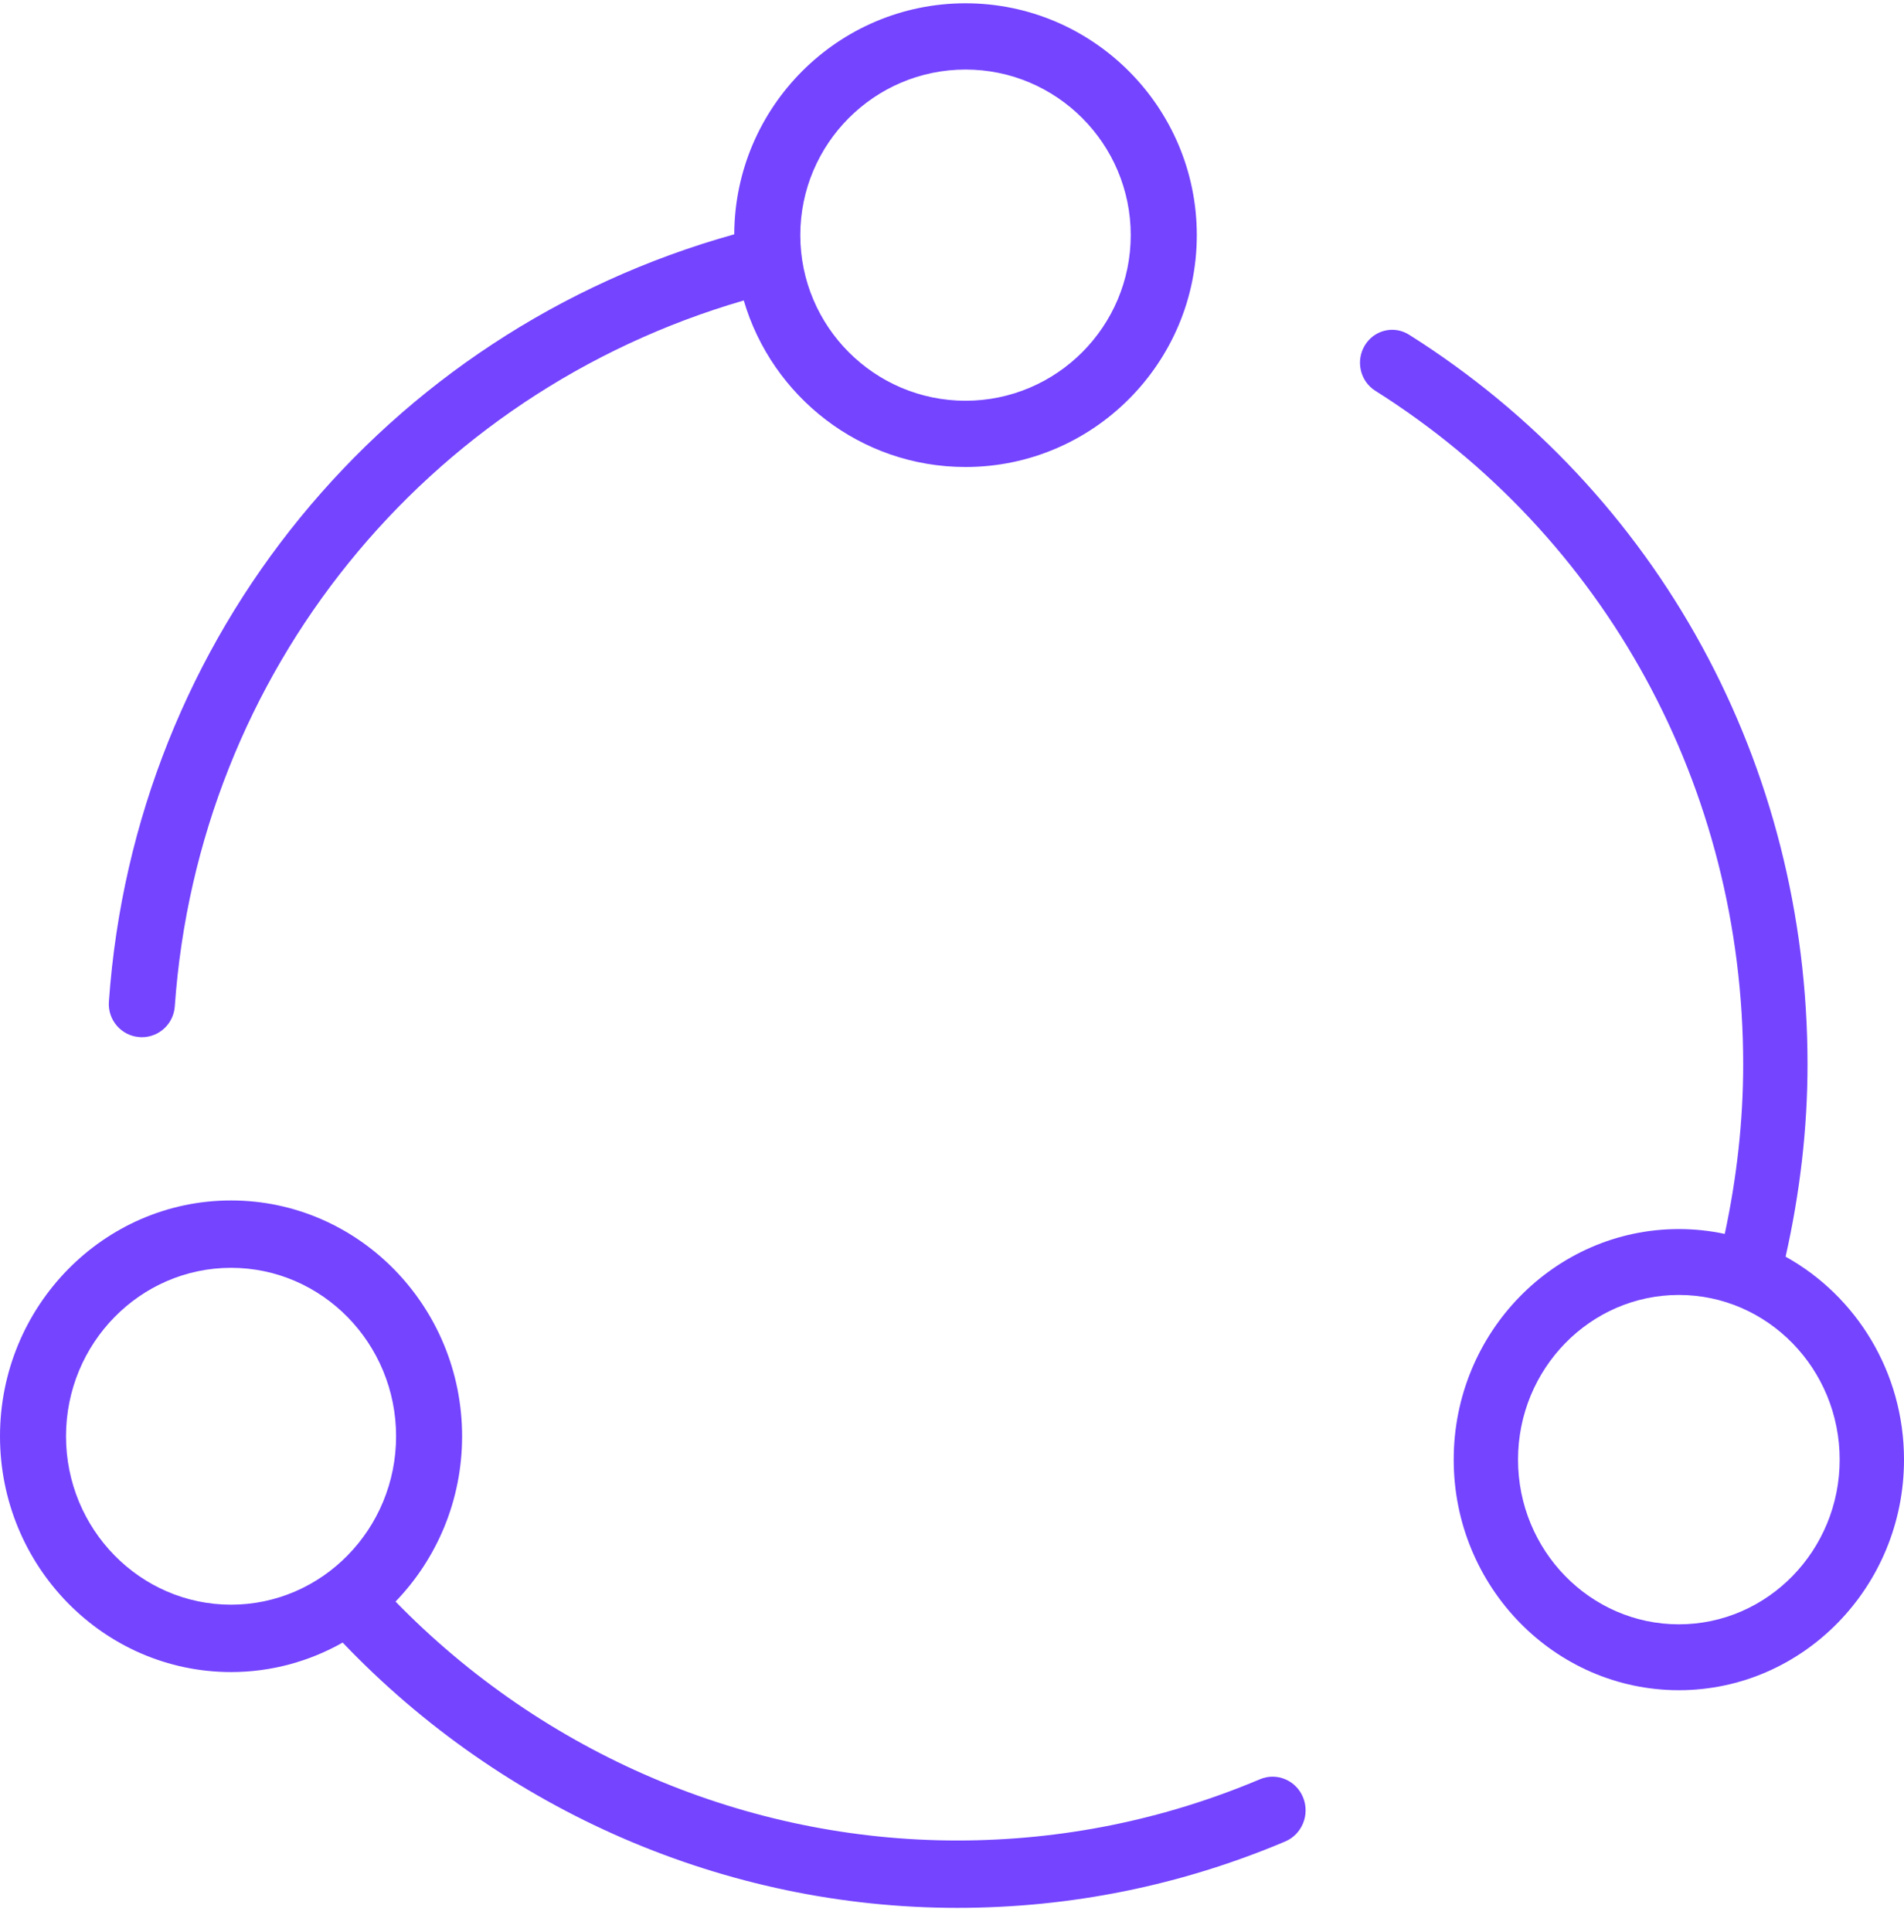 <?xml version="1.0" encoding="UTF-8"?>
<svg width="70px" height="71px" viewBox="0 0 70 71" version="1.1" xmlns="http://www.w3.org/2000/svg" xmlns:xlink="http://www.w3.org/1999/xlink">
    <!-- Generator: Sketch 57.1 (83088) - https://sketch.com -->
    <title>Icon/Color/Outline/Share</title>
    <desc>Created with Sketch.</desc>
    <g id="Page-1" stroke="none" stroke-width="1" fill="none" fill-rule="evenodd">
        <g id="Contact" transform="translate(-1311, -582)" fill="#7444FF">
            <g id="Contact-us" transform="translate(334, 582)">
                <g id="Our-Address-Details" transform="translate(9, 0)">
                    <g id="Get-In-touch" transform="translate(883, 0)">
                        <g id="Icon/Color/Outline/Share" transform="translate(85, 0.121)">
                            <g id="Icon">
                                <path d="M65.647,46.067 C66.171,43.742 66.453,41.371 66.453,38.999 C66.453,27.988 60.977,17.962 51.803,12.18 C51.244,11.829 50.518,12.007 50.176,12.576 C49.833,13.146 50.007,13.891 50.563,14.242 C59.031,19.581 64.088,28.834 64.088,38.999 C64.088,41.088 63.851,43.176 63.41,45.23 C62.865,45.113 62.301,45.052 61.723,45.052 C57.158,45.052 53.445,48.854 53.445,53.526 C53.445,58.198 57.158,62 61.723,62 C66.287,62 70,58.198 70,53.526 C70,50.307 68.237,47.502 65.647,46.067 Z M61.723,59.579 C58.463,59.579 55.81,56.863 55.81,53.526 C55.81,50.188 58.463,47.473 61.723,47.473 C64.983,47.473 67.635,50.188 67.635,53.526 C67.635,56.863 64.983,59.579 61.723,59.579 Z" id="Shape" fill-rule="nonzero"></path>
                                <path d="M46.322,65.273 C42.784,66.766 39.04,67.524 35.192,67.524 C27.444,67.524 19.99,64.336 14.542,58.743 C16.054,57.177 16.989,55.033 16.989,52.667 C16.989,47.889 13.179,44 8.495,44 C3.81,44 0,47.889 0,52.667 C0,57.444 3.81,61.333 8.495,61.333 C9.982,61.333 11.38,60.938 12.598,60.25 C18.518,66.454 26.69,70 35.192,70 C39.361,70 43.418,69.179 47.25,67.56 C47.869,67.298 48.164,66.574 47.908,65.942 C47.652,65.311 46.94,65.012 46.322,65.273 Z M2.427,52.667 C2.427,49.253 5.149,46.476 8.495,46.476 C11.84,46.476 14.562,49.253 14.562,52.667 C14.562,56.08 11.84,58.857 8.495,58.857 C5.149,58.857 2.427,56.08 2.427,52.667 Z" id="Shape" fill-rule="nonzero"></path>
                                <path d="M5.129,37.996 C5.158,37.999 5.187,38 5.215,38 C5.848,38 6.38,37.511 6.426,36.868 C7.291,24.586 15.641,14.323 27.344,10.922 C28.381,14.455 31.64,17.043 35.497,17.043 C40.186,17.043 44,13.219 44,8.521 C44,3.824 40.186,0 35.497,0 C30.819,0 27.012,3.807 26.995,8.491 C14.142,12.078 4.948,23.275 4.003,36.697 C3.956,37.367 4.46,37.95 5.129,37.996 Z M35.497,2.435 C38.846,2.435 41.571,5.165 41.571,8.521 C41.571,11.877 38.846,14.608 35.497,14.608 C32.148,14.608 29.423,11.877 29.423,8.521 C29.423,5.165 32.148,2.435 35.497,2.435 Z" id="Shape" fill-rule="nonzero"></path>
                            </g>
                        </g>
                    </g>
                </g>
            </g>
        </g>
    </g>
</svg>